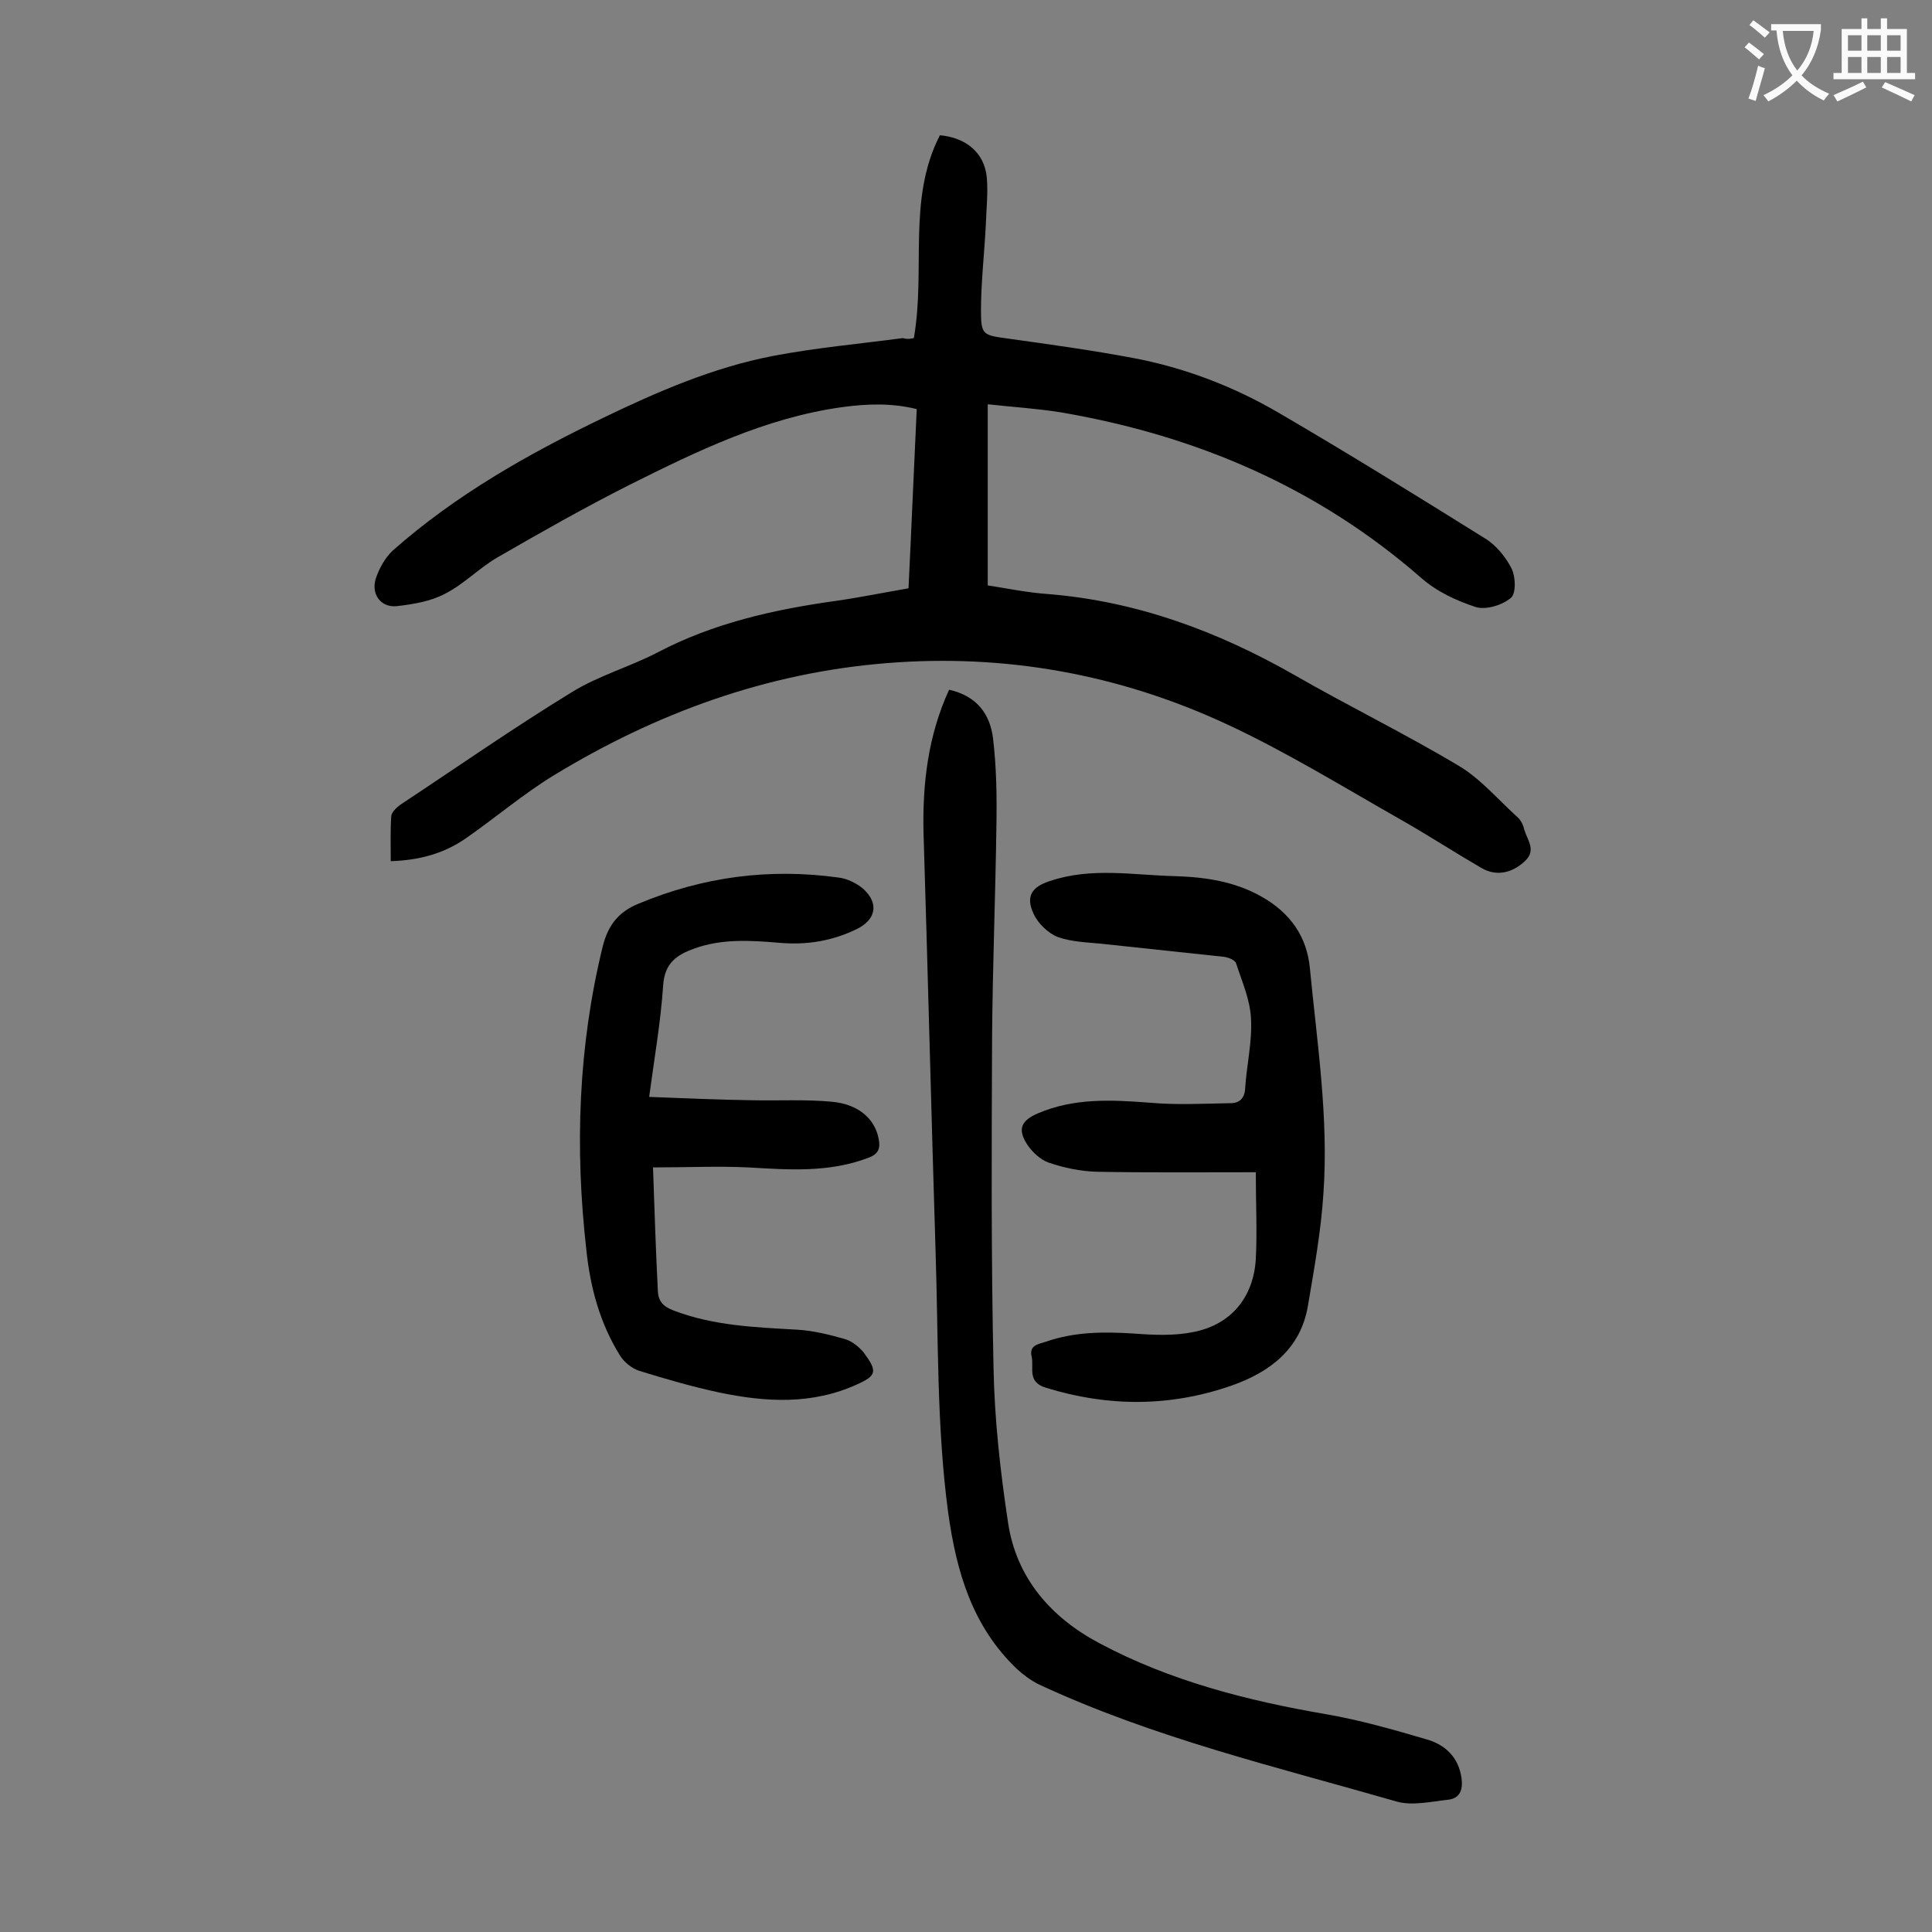 <svg enable-background="new 0 0 400 400" viewBox="0 0 400 400" xmlns="http://www.w3.org/2000/svg"><rect x="0" y="0" width="400" height="400" fill="#808080" stroke="none"/><g fill="#000001"><path d="m189.2 70c2.5-14.2-1.4-28.8 5.4-42 5.4.5 9.2 3.6 9.7 8.7.3 3.2-.1 6.6-.2 9.9-.3 5.9-1 11.9-1 17.8 0 5 .5 5 5.6 5.7 8.6 1.2 17.3 2.4 25.8 4 10.7 2 20.9 5.9 30.3 11.4 14.4 8.4 28.6 17.2 42.7 26 2.3 1.4 4.3 3.9 5.5 6.3.8 1.7.9 5.1-.2 6-1.8 1.5-5.1 2.5-7.2 1.9-4-1.3-8.1-3.2-11.3-6-21.5-18.8-46.6-29.5-74.5-34.3-4.9-.8-9.8-1.1-15.3-1.7v37.5c3.9.6 8.2 1.5 12.6 1.8 18.3 1.5 35 7.7 50.8 16.7 11.3 6.5 23 12.2 34.2 18.9 4.5 2.7 8.1 7 12.1 10.6.7.6 1.2 1.7 1.4 2.6.6 2.1 2.5 4.2.2 6.4-2.7 2.6-6 3.3-9.1 1.5-5.5-3.2-10.9-6.7-16.5-9.9-12-6.8-23.8-14.1-36.3-19.9-22.2-10.3-45.8-14.6-70.4-12.6-24.8 2-47.6 10.3-68.8 23.2-6.4 3.9-12.1 8.8-18.3 13.1-4.5 3.1-9.5 4.5-15.5 4.7 0-3.2-.1-6.3.1-9.3.1-.9 1.1-1.8 1.9-2.4 11.8-7.8 23.4-15.9 35.5-23.3 5.5-3.4 11.9-5.2 17.7-8.2 11.6-6.1 24.1-8.9 37-10.7 4.9-.7 9.8-1.7 15-2.6.6-12.3 1.1-24.6 1.7-37.1-5.2-1.3-10.4-1.1-15.5-.4-15.8 2.2-30 9.1-44 16.1-9.3 4.7-18.3 9.8-27.3 15-3.8 2.2-6.9 5.5-10.8 7.5-3 1.6-6.6 2.2-10.1 2.6-3.3.3-5.3-2.5-4.3-5.7.7-2.1 1.9-4.3 3.5-5.8 13-11.5 28-20 43.6-27.5 11.2-5.4 22.7-10.4 35.1-12.8 8.9-1.7 17.9-2.5 26.9-3.7 1.1.3 1.7.1 2.3 0z"/><path d="m196.5 142.8c5.8 1.3 8.5 5.1 9.1 10.1.7 5.9.8 11.9.7 17.9-.2 14.7-.8 29.4-.9 44.1-.1 22.8-.2 45.6.3 68.3.2 10.7 1.4 21.4 3 32 1.7 11.5 8.9 19.7 18.9 25 14.6 7.8 30.6 11.9 46.9 14.7 7 1.2 14 3.2 20.8 5.2 3.9 1.1 6.7 3.7 7.3 8.1.3 2.3-.3 4.1-2.7 4.4-3.6.4-7.5 1.3-10.7.4-25-7.2-50.4-13.2-74.2-24.3-1.6-.8-3.2-2-4.5-3.2-9.2-8.8-12.5-20.1-14.2-32.4-2.4-17.9-2-36-2.6-54-.9-29-1.6-57.9-2.5-86.9-.2-9.9.9-19.8 5.3-29.4z"/><path d="m260 242.7c-11.7 0-22.3.1-32.9-.1-3.4-.1-6.8-.8-10-1.9-1.7-.6-3.4-2.2-4.4-3.7-2.1-3.2-1.3-5 2.2-6.5 7.5-3.2 15.2-2.8 23.1-2.2 5.6.5 11.2.2 16.8.1 1.8 0 2.9-1 3-3.1.3-4.8 1.5-9.7 1.2-14.5-.2-3.9-1.9-7.7-3.1-11.4-.2-.6-1.6-1.2-2.5-1.3-8.4-.9-16.9-1.8-25.3-2.7-3.1-.3-6.3-.4-9.1-1.4-2-.8-4.1-2.8-5-4.8-1.7-3.6-.4-5.6 3.4-6.8 8.6-2.9 17.3-1.2 26-1 6.2.2 12.3 1.1 17.9 4.3 5.8 3.3 9.3 8.2 9.9 14.8 1.5 15.5 3.9 31 2.8 46.6-.5 7.8-1.9 15.5-3.2 23.2-1.5 9-7.9 13.8-15.9 16.6-12.7 4.4-25.5 4.4-38.4.4-3.9-1.2-2.4-4.1-2.9-6.4-.6-2.4 1.4-2.6 2.9-3.1 6-2.1 12.1-2.1 18.3-1.7 4 .3 8.2.5 12.2-.3 7.8-1.5 12.5-7.1 13-15.1.3-5.8 0-11.6 0-18z"/><path d="m135.2 241.7c.3 9.2.6 17.4 1 25.6.1 2.1 1.1 3.2 3.2 4 8.3 3.2 17 3.5 25.7 4 3.3.2 6.5 1 9.7 1.9 1.5.4 3 1.6 4 2.8 2.9 3.9 2.7 4.8-1.3 6.6-9.4 4.3-19 3.7-28.6 1.7-5.6-1.2-11.1-2.8-16.6-4.5-1.5-.5-3.1-1.8-3.9-3.1-4.2-6.7-6.2-14.2-7-21.9-2.4-21.1-1.7-42.1 3.4-62.9 1.1-4.3 3.2-7.1 7.4-8.8 13.4-5.6 27.2-7.4 41.5-5.4 1.7.2 3.7 1.2 5 2.3 3.3 3 2.7 6.3-1.2 8.3-5.1 2.5-10.4 3.4-16.1 2.9-6-.5-11.9-.9-17.7 1.2-3.6 1.3-6.1 3-6.4 7.6-.5 7.5-1.8 14.9-2.9 23.1 7.4.3 14.5.6 21.6.7 5.4.1 10.8-.2 16.2.3 5.5.5 8.9 3.5 9.7 7.6.4 1.9.1 3.2-2.1 4-8.1 3.1-16.4 2.5-24.9 2-6.3-.3-12.4 0-19.7 0z"/></g><path d="m362.1 8.8c1.1.8 2.1 1.6 3.1 2.4l-1 1.1c-1.3-1.1-2.3-2-3-2.5zm1.9 4.8c.5.2.9.4 1.4.5-.6 2.3-1.3 4.5-1.9 6.8l-1.5-.5c.8-2.1 1.4-4.3 2-6.8zm-1-9.4c1.3.9 2.4 1.8 3.4 2.5l-1 1.1c-1.4-1.2-2.4-2.1-3.2-2.6zm3.7 2.2v-1.4h10.3v1.2c-.5 3.6-1.8 6.8-4 9.4 1.5 1.6 3.4 2.8 5.7 3.8-.3.4-.7.8-1.1 1.4-2.3-1.1-4.1-2.5-5.6-4.1-1.6 1.6-3.6 3.1-5.9 4.3-.3-.5-.7-.9-1-1.3 2.4-1.1 4.4-2.5 6-4.1-1.9-2.5-3-5.6-3.3-9.3h-1.1zm8.8 0h-6.4c.3 3.3 1.3 6 3 8.2 2-2.3 3.1-5.1 3.4-8.2z" fill="#fafafb"/><path d="m385.3 3.8h1.3v2.2h2.8v-2.2h1.3v2.2h4.1v9.1h1.7v1.3h-16.9v-1.3h1.7v-9.1h4.1v-2.2zm.4 13.1.7 1.2c-1.8.9-3.8 1.9-6 2.9-.2-.4-.5-.8-.8-1.3 2.3-1 4.3-1.9 6.1-2.8zm-3.1-6.4h2.8v-3.2h-2.8zm0 4.6h2.8v-3.3h-2.8zm4-4.6h2.8v-3.2h-2.8zm0 4.6h2.8v-3.3h-2.8zm3.7 1.9c2.1.9 4.1 1.8 6.1 2.7l-.7 1.3c-2.2-1.1-4.2-2-6.1-2.9zm3.2-9.7h-2.8v3.2h2.8zm-2.8 7.8h2.8v-3.3h-2.8z" fill="#fafafb"/></svg>